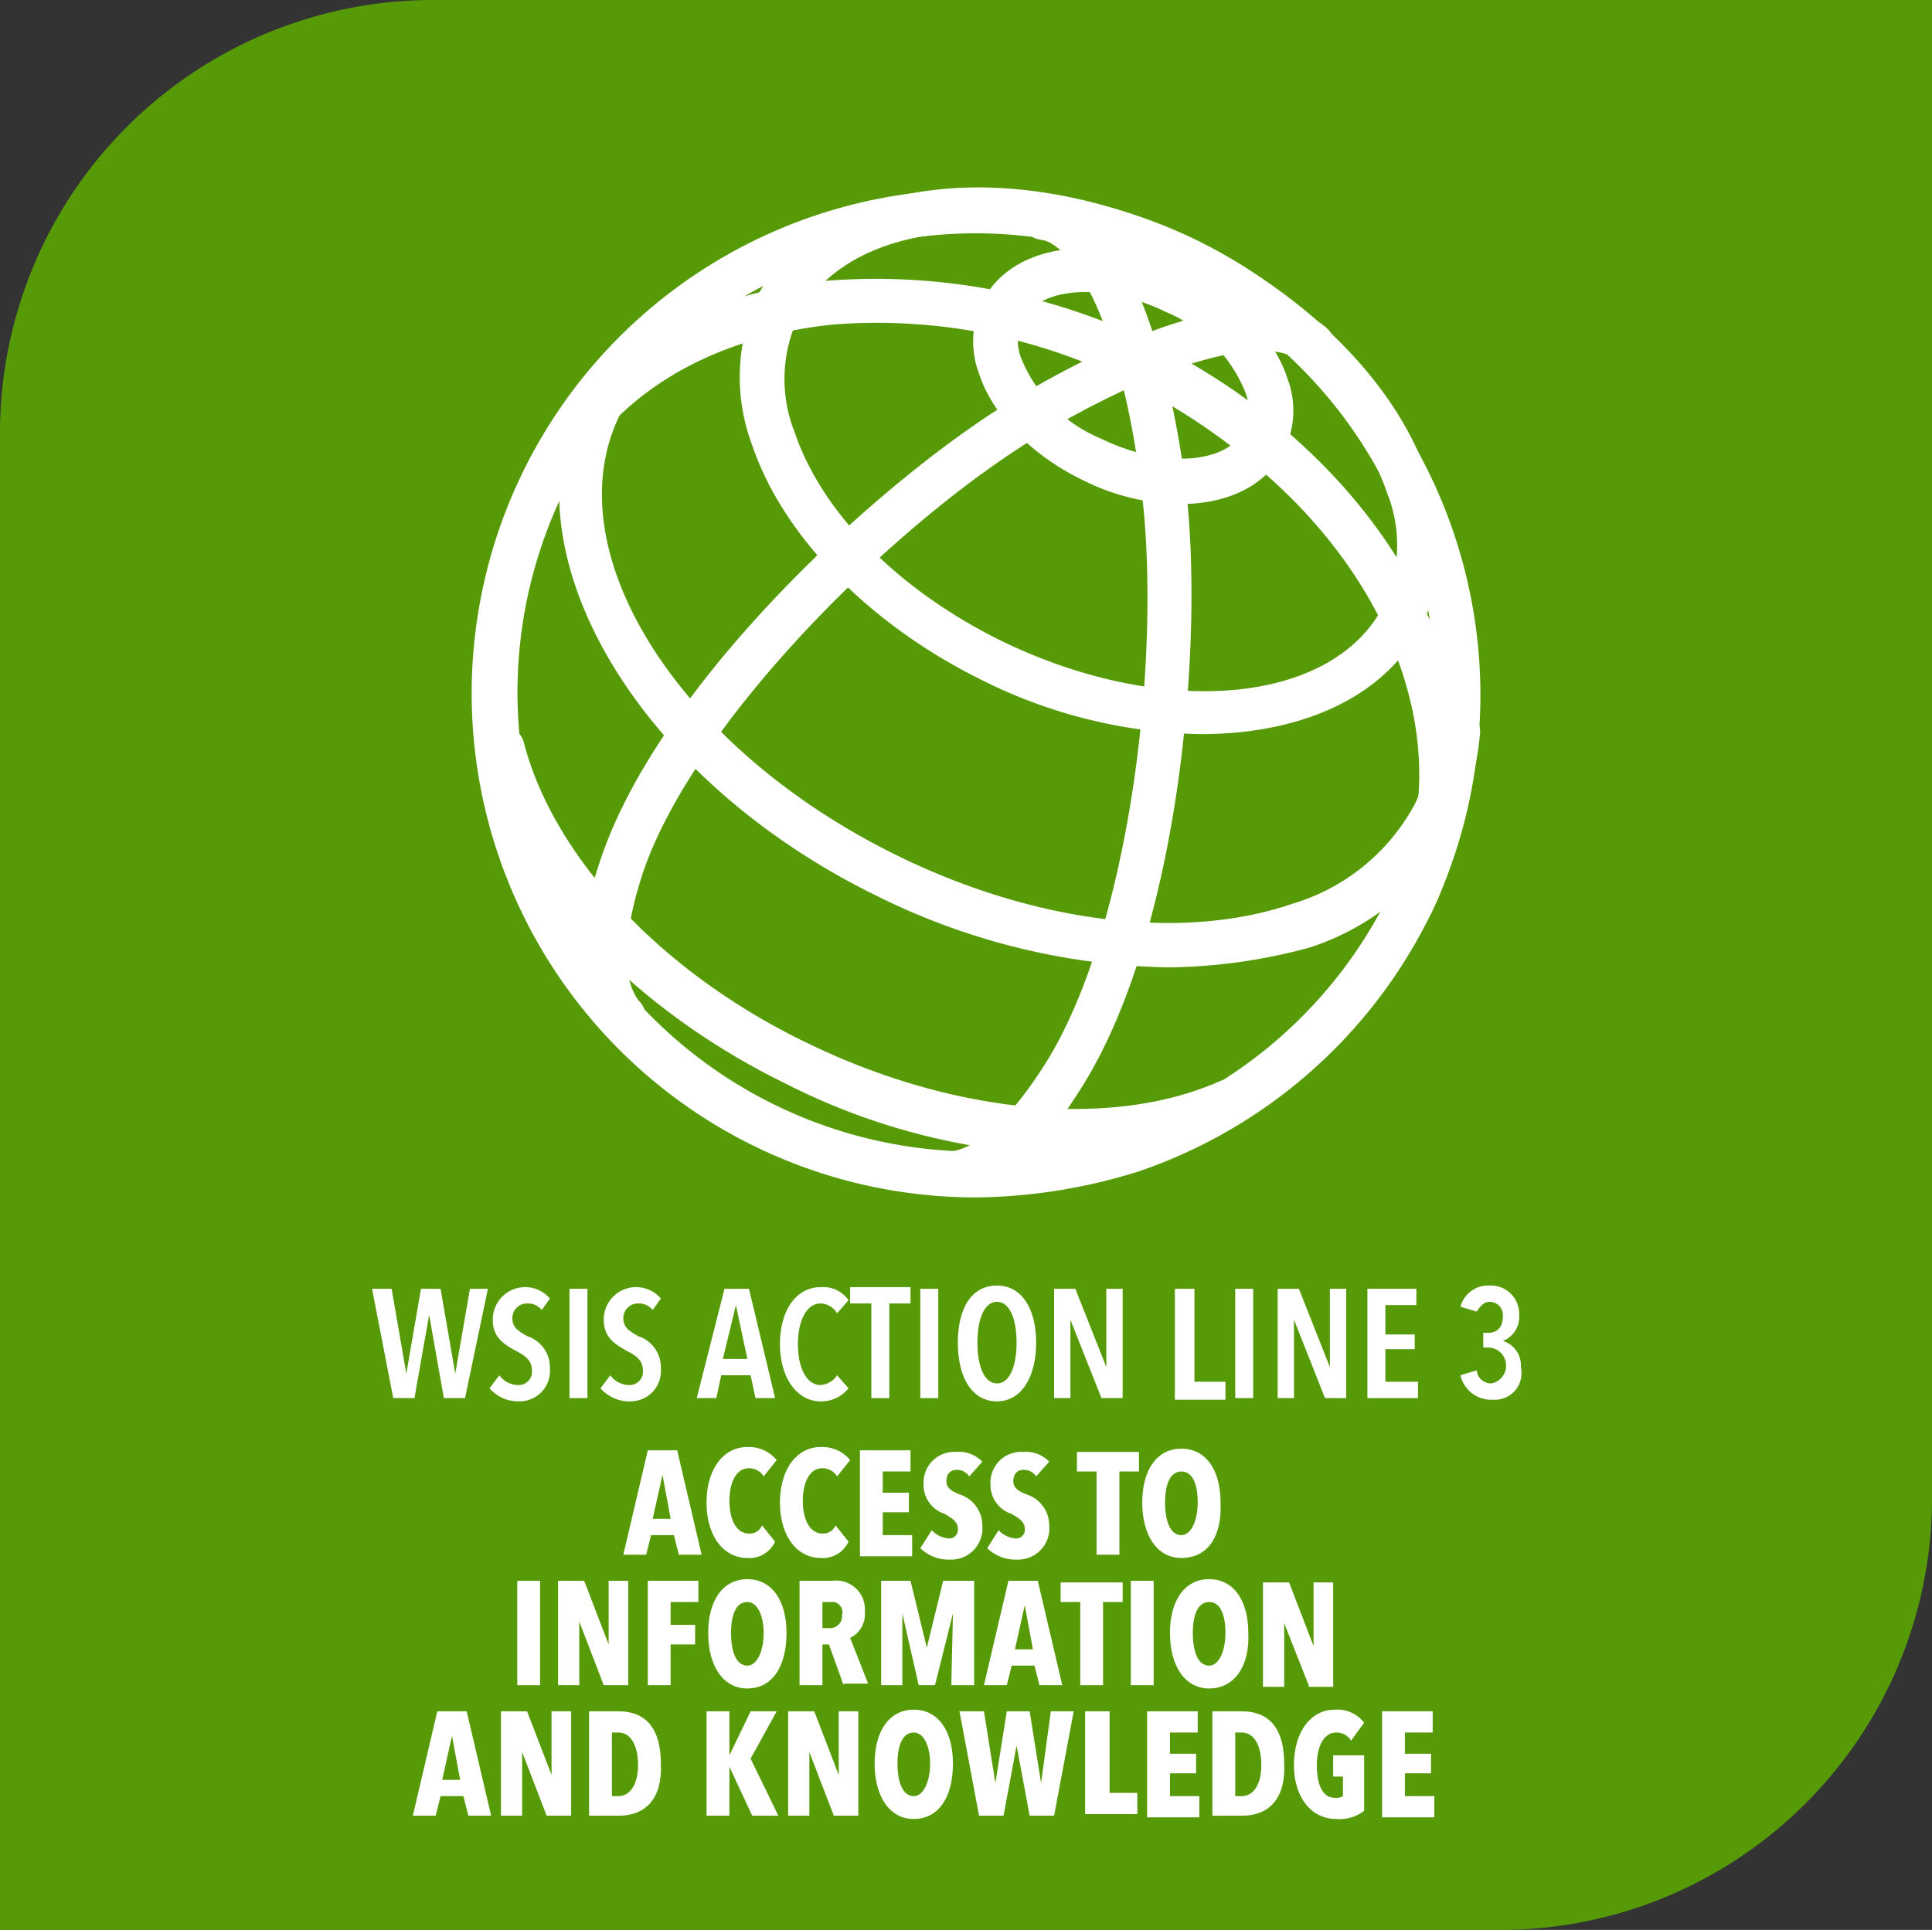 <svg xmlns="http://www.w3.org/2000/svg" width="118.4" height="118.3" viewBox="0 0 118.4 118.3">
  <rect x="0" y="0" width="118.4" height="118.3" fill="#333333" stroke="none"/>
  <g id="Group_4783" data-name="Group 4783" transform="translate(-13049.1 11752)">
    <g id="Group_3916" data-name="Group 3916" transform="translate(12703.8 -11823.5)">
      <path id="Path_11819" data-name="Path 11819" d="M437.2,189.8H345.3V98a26.546,26.546,0,0,1,26.5-26.5h91.9v91.9A26.46,26.46,0,0,1,437.2,189.8Z" fill="#569b07"/>
    </g>
    <g id="Group_4613" data-name="Group 4613" transform="translate(12703.8 -11823.5)">
      <g id="Group_4582" data-name="Group 4582">
        <path id="Path_12423" data-name="Path 12423" d="M386.9,166.8l-.3-1.2h-1.4l-.3,1.2h-1.4l1.5-6.4h1.8l1.5,6.4Zm-1-4.9h0l-.6,2.7h1.1Z" fill="#fff"/>
      </g>
      <g id="Group_4583" data-name="Group 4583">
        <path id="Path_12424" data-name="Path 12424" d="M391.1,167c-1.5,0-2.5-1.4-2.5-3.4s1-3.4,2.5-3.4a2.2,2.2,0,0,1,1.8.8l-.8,1a1.05,1.05,0,0,0-.9-.5c-.8,0-1.2.9-1.2,2s.4,2,1.2,2a.792.792,0,0,0,.8-.5l.8,1A1.724,1.724,0,0,1,391.1,167Z" fill="#fff"/>
      </g>
      <g id="Group_4584" data-name="Group 4584">
        <path id="Path_12425" data-name="Path 12425" d="M395.6,167c-1.5,0-2.5-1.4-2.5-3.4s1-3.4,2.5-3.4a2.2,2.2,0,0,1,1.8.8l-.8,1a1.05,1.05,0,0,0-.9-.5c-.8,0-1.2.9-1.2,2s.4,2,1.2,2a.792.792,0,0,0,.8-.5l.8,1A1.724,1.724,0,0,1,395.6,167Z" fill="#fff"/>
      </g>
      <g id="Group_4585" data-name="Group 4585">
        <path id="Path_12426" data-name="Path 12426" d="M398,166.8v-6.4h3.1v1.3h-1.7V163H401v1.2h-1.6v1.4h1.8v1.3H398Z" fill="#fff"/>
      </g>
      <g id="Group_4586" data-name="Group 4586">
        <path id="Path_12427" data-name="Path 12427" d="M404.7,162a.909.909,0,0,0-.8-.4c-.3,0-.6.2-.6.7,0,.4.3.6.8.8a2,2,0,0,1,1.4,1.9,1.917,1.917,0,0,1-2,2.1,2.481,2.481,0,0,1-1.8-.7l.7-1.1a1.591,1.591,0,0,0,1,.5.53.53,0,0,0,.6-.6c0-.4-.3-.6-.8-.9a1.861,1.861,0,0,1-1.3-1.8,1.884,1.884,0,0,1,2-2,1.969,1.969,0,0,1,1.6.6Z" fill="#fff"/>
      </g>
      <g id="Group_4587" data-name="Group 4587">
        <path id="Path_12428" data-name="Path 12428" d="M408.8,162a.909.909,0,0,0-.8-.4c-.3,0-.6.2-.6.7,0,.4.3.6.8.8a2,2,0,0,1,1.4,1.9,1.917,1.917,0,0,1-2,2.1,2.481,2.481,0,0,1-1.8-.7l.7-1.1a1.591,1.591,0,0,0,1,.5.53.53,0,0,0,.6-.6c0-.4-.3-.6-.8-.9a1.861,1.861,0,0,1-1.3-1.8,1.884,1.884,0,0,1,2-2,1.969,1.969,0,0,1,1.6.6Z" fill="#fff"/>
      </g>
      <g id="Group_4588" data-name="Group 4588">
        <path id="Path_12429" data-name="Path 12429" d="M413.9,161.7v5.1h-1.4v-5.1h-1.2v-1.2h3.8v1.2Z" fill="#fff"/>
      </g>
      <g id="Group_4589" data-name="Group 4589">
        <path id="Path_12430" data-name="Path 12430" d="M417.7,167c-1.5,0-2.4-1.4-2.4-3.4s.9-3.3,2.4-3.3,2.4,1.3,2.4,3.3C420.2,165.7,419.3,167,417.7,167Zm0-5.3c-.7,0-1,.8-1,1.9s.3,2,1,2c.6,0,1-.9,1-2S418.4,161.7,417.7,161.7Z" fill="#fff"/>
      </g>
      <g id="Group_4590" data-name="Group 4590">
        <path id="Path_12431" data-name="Path 12431" d="M377,174.8v-6.4h1.4v6.4Z" fill="#fff"/>
      </g>
      <g id="Group_4591" data-name="Group 4591">
        <path id="Path_12432" data-name="Path 12432" d="M382.3,174.8l-1.5-3.9h0v3.9h-1.3v-6.4h1.6l1.5,3.9h0v-3.9h1.2v6.4Z" fill="#fff"/>
      </g>
      <g id="Group_4592" data-name="Group 4592">
        <path id="Path_12433" data-name="Path 12433" d="M386.4,169.8v1.3h1.5v1.2h-1.5v2.5H385v-6.4h3.1v1.3h-1.7Z" fill="#fff"/>
      </g>
      <g id="Group_4593" data-name="Group 4593">
        <path id="Path_12434" data-name="Path 12434" d="M391.1,175c-1.5,0-2.4-1.4-2.4-3.4s.9-3.3,2.4-3.3,2.4,1.3,2.4,3.3C393.5,173.7,392.6,175,391.1,175Zm0-5.3c-.7,0-1,.8-1,1.9s.3,2,1,2c.6,0,1-.9,1-2S391.7,169.7,391.1,169.7Z" fill="#fff"/>
      </g>
      <g id="Group_4594" data-name="Group 4594">
        <path id="Path_12435" data-name="Path 12435" d="M397,174.8l-.9-2.5h-.4v2.5h-1.4v-6.4h2a1.766,1.766,0,0,1,2,1.9,1.6,1.6,0,0,1-.9,1.6l1.1,2.8H397Zm-.8-5.1h-.5v1.6h.4a.733.733,0,0,0,.8-.8A.628.628,0,0,0,396.2,169.7Z" fill="#fff"/>
      </g>
      <g id="Group_4595" data-name="Group 4595">
        <path id="Path_12436" data-name="Path 12436" d="M403.6,174.8l.1-4.4h0l-1.1,4.4h-1l-1-4.4h0v4.4h-1.3v-6.4h1.8l1,4.1h0l1-4.1H405v6.4Z" fill="#fff"/>
      </g>
      <g id="Group_4596" data-name="Group 4596">
        <path id="Path_12437" data-name="Path 12437" d="M409,174.8l-.3-1.2h-1.4l-.3,1.2h-1.4l1.5-6.4h1.8l1.5,6.4Zm-.9-4.9h0l-.6,2.7h1.1Z" fill="#fff"/>
      </g>
      <g id="Group_4597" data-name="Group 4597">
        <path id="Path_12438" data-name="Path 12438" d="M412.9,169.7v5.1h-1.4v-5.1h-1.2v-1.2h3.8v1.2Z" fill="#fff"/>
      </g>
      <g id="Group_4598" data-name="Group 4598">
        <path id="Path_12439" data-name="Path 12439" d="M414.6,174.8v-6.4H416v6.4Z" fill="#fff"/>
      </g>
      <g id="Group_4599" data-name="Group 4599">
        <path id="Path_12440" data-name="Path 12440" d="M419.4,175c-1.5,0-2.4-1.4-2.4-3.4s.9-3.3,2.4-3.3,2.4,1.3,2.4,3.3C421.9,173.7,420.9,175,419.4,175Zm0-5.3c-.7,0-1,.8-1,1.9s.3,2,1,2c.6,0,1-.9,1-2S420.1,169.7,419.4,169.7Z" fill="#fff"/>
      </g>
      <g id="Group_4600" data-name="Group 4600">
        <path id="Path_12441" data-name="Path 12441" d="M425.5,174.8,424,171h0v3.9h-1.3v-6.4h1.6l1.5,3.9h0v-3.9H427v6.4h-1.5Z" fill="#fff"/>
      </g>
      <g id="Group_4601" data-name="Group 4601">
        <path id="Path_12442" data-name="Path 12442" d="M374,182.8l-.3-1.2h-1.4l-.3,1.2h-1.4l1.5-6.4h1.8l1.5,6.4Zm-1-4.9h0l-.6,2.7h1.1Z" fill="#fff"/>
      </g>
      <g id="Group_4602" data-name="Group 4602">
        <path id="Path_12443" data-name="Path 12443" d="M378.8,182.8l-1.5-3.9h0v3.9H376v-6.4h1.6l1.5,3.9h0v-3.9h1.2v6.4Z" fill="#fff"/>
      </g>
      <g id="Group_4603" data-name="Group 4603">
        <path id="Path_12444" data-name="Path 12444" d="M383.2,182.8h-1.8v-6.4h1.8c1.8,0,2.6,1.2,2.6,3.2C385.9,181.6,385,182.8,383.2,182.8Zm0-5.1h-.4v3.9h.4c.7,0,1.2-.7,1.2-1.9C384.4,178.4,383.9,177.7,383.2,177.7Z" fill="#fff"/>
      </g>
      <g id="Group_4604" data-name="Group 4604">
        <path id="Path_12445" data-name="Path 12445" d="M391.4,182.8l-1.4-3h0v3h-1.4v-6.4H390v2.7h0l1.3-2.7h1.6l-1.6,2.9,1.7,3.5Z" fill="#fff"/>
      </g>
      <g id="Group_4605" data-name="Group 4605">
        <path id="Path_12446" data-name="Path 12446" d="M396.4,182.8l-1.5-3.9h0v3.9h-1.3v-6.4h1.6l1.5,3.9h0v-3.9h1.2v6.4Z" fill="#fff"/>
      </g>
      <g id="Group_4606" data-name="Group 4606">
        <path id="Path_12447" data-name="Path 12447" d="M401.3,183c-1.5,0-2.4-1.4-2.4-3.4s.9-3.3,2.4-3.3,2.4,1.3,2.4,3.3C403.7,181.7,402.8,183,401.3,183Zm0-5.3c-.7,0-1,.8-1,1.9s.3,2,1,2c.6,0,1-.9,1-2S401.9,177.7,401.3,177.7Z" fill="#fff"/>
      </g>
      <g id="Group_4607" data-name="Group 4607">
        <path id="Path_12448" data-name="Path 12448" d="M409.9,182.8h-1.5l-.8-4.3h0l-.8,4.3h-1.5l-1.2-6.4h1.5l.7,4.4h0l.7-4.4h1.4l.7,4.4h0l.6-4.4h1.4Z" fill="#fff"/>
      </g>
      <g id="Group_4608" data-name="Group 4608">
        <path id="Path_12449" data-name="Path 12449" d="M411.8,182.8v-6.4h1.5v5H415v1.3h-3.2Z" fill="#fff"/>
      </g>
      <g id="Group_4609" data-name="Group 4609">
        <path id="Path_12450" data-name="Path 12450" d="M415.6,182.8v-6.4h3.1v1.3H417V179h1.6v1.2H417v1.4h1.8v1.3h-3.2Z" fill="#fff"/>
      </g>
      <g id="Group_4610" data-name="Group 4610">
        <path id="Path_12451" data-name="Path 12451" d="M421.4,182.8h-1.8v-6.4h1.8c1.8,0,2.6,1.2,2.6,3.2C424.1,181.6,423.2,182.8,421.4,182.8Zm0-5.1H421v3.9h.4c.7,0,1.2-.7,1.2-1.9C422.6,178.4,422.1,177.7,421.4,177.7Z" fill="#fff"/>
      </g>
      <g id="Group_4611" data-name="Group 4611">
        <path id="Path_12452" data-name="Path 12452" d="M427.2,183c-1.6,0-2.6-1.4-2.6-3.3,0-2,1-3.4,2.5-3.4a2.067,2.067,0,0,1,1.8.8l-.8,1.1a1.05,1.05,0,0,0-.9-.5c-.8,0-1.2.9-1.2,2s.3,2,1.1,2a.749.749,0,0,0,.5-.1v-1.2H427v-1.3h1.9v3.4A2.457,2.457,0,0,1,427.2,183Z" fill="#fff"/>
      </g>
      <g id="Group_4612" data-name="Group 4612">
        <path id="Path_12453" data-name="Path 12453" d="M430,182.8v-6.4h3.1v1.3h-1.7V179H433v1.2h-1.6v1.4h1.8v1.3H430Z" fill="#fff"/>
      </g>
    </g>
    <g id="Group_4629" data-name="Group 4629" transform="translate(12703.8 -11823.5)">
      <g id="Group_4614" data-name="Group 4614">
        <path id="Path_12454" data-name="Path 12454" d="M373.8,157.2h-1.3l-.9-5.1h0l-.9,5.1h-1.3l-1.3-6.7h1.2l.9,5.2h0l.9-5.2h1.2l.9,5.2h0l.9-5.2h1.1Z" fill="#fff"/>
      </g>
      <g id="Group_4615" data-name="Group 4615">
        <path id="Path_12455" data-name="Path 12455" d="M378.5,151.8a1.086,1.086,0,0,0-.9-.4.893.893,0,0,0-.9.9c0,.6.4.8.9,1.1a2.012,2.012,0,0,1,1.4,2,1.864,1.864,0,0,1-1.9,2,2.342,2.342,0,0,1-1.8-.8l.6-.8a1.426,1.426,0,0,0,1.2.6.817.817,0,0,0,.8-.9c0-.6-.4-.9-1-1.2-.7-.4-1.4-.8-1.4-1.9a1.985,1.985,0,0,1,3.5-1.3Z" fill="#fff"/>
      </g>
      <g id="Group_4616" data-name="Group 4616">
        <path id="Path_12456" data-name="Path 12456" d="M380.2,157.2v-6.7h1.1v6.7Z" fill="#fff"/>
      </g>
      <g id="Group_4617" data-name="Group 4617">
        <path id="Path_12457" data-name="Path 12457" d="M385.3,151.8a1.086,1.086,0,0,0-.9-.4.893.893,0,0,0-.9.9c0,.6.4.8.9,1.1a2.012,2.012,0,0,1,1.4,2,1.864,1.864,0,0,1-1.9,2,2.342,2.342,0,0,1-1.8-.8l.6-.8a1.426,1.426,0,0,0,1.2.6.817.817,0,0,0,.8-.9c0-.6-.4-.9-1-1.2-.7-.4-1.4-.8-1.4-1.9a1.985,1.985,0,0,1,3.5-1.3Z" fill="#fff"/>
      </g>
      <g id="Group_4618" data-name="Group 4618">
        <path id="Path_12458" data-name="Path 12458" d="M391.6,157.2l-.3-1.4h-1.8l-.3,1.4H388l1.7-6.7h1.5l1.6,6.7Zm-1.2-5.7h0l-.8,3.3h1.5Z" fill="#fff"/>
      </g>
      <g id="Group_4619" data-name="Group 4619">
        <path id="Path_12459" data-name="Path 12459" d="M395.6,157.4c-1.5,0-2.5-1.5-2.5-3.5,0-2.1,1-3.5,2.5-3.5a1.879,1.879,0,0,1,1.7.8l-.7.8a1.217,1.217,0,0,0-1-.6c-.9,0-1.4,1.1-1.4,2.5s.5,2.5,1.4,2.5a1.326,1.326,0,0,0,1-.6l.7.8A2.131,2.131,0,0,1,395.6,157.4Z" fill="#fff"/>
      </g>
      <g id="Group_4620" data-name="Group 4620">
        <path id="Path_12460" data-name="Path 12460" d="M399.8,151.4v5.8h-1.1v-5.8h-1.3v-1h3.7v1Z" fill="#fff"/>
      </g>
      <g id="Group_4621" data-name="Group 4621">
        <path id="Path_12461" data-name="Path 12461" d="M401.7,157.2v-6.7h1.1v6.7Z" fill="#fff"/>
      </g>
      <g id="Group_4622" data-name="Group 4622">
        <path id="Path_12462" data-name="Path 12462" d="M406.4,157.4c-1.5,0-2.4-1.4-2.4-3.6s.9-3.5,2.4-3.5,2.4,1.4,2.4,3.5S407.9,157.4,406.4,157.4Zm0-6.1c-.8,0-1.2,1.1-1.2,2.5s.4,2.5,1.2,2.5,1.2-1.1,1.2-2.5S407.2,151.3,406.4,151.3Z" fill="#fff"/>
      </g>
      <g id="Group_4623" data-name="Group 4623">
        <path id="Path_12463" data-name="Path 12463" d="M412.8,157.2l-1.9-4.8h0v4.8h-1v-6.7h1.3l1.9,4.8h0v-4.8h1v6.7Z" fill="#fff"/>
      </g>
      <g id="Group_4624" data-name="Group 4624">
        <path id="Path_12464" data-name="Path 12464" d="M417.3,157.2v-6.7h1.2v5.7h1.9v1.1h-3.1Z" fill="#fff"/>
      </g>
      <g id="Group_4625" data-name="Group 4625">
        <path id="Path_12465" data-name="Path 12465" d="M421,157.2v-6.7h1.1v6.7Z" fill="#fff"/>
      </g>
      <g id="Group_4626" data-name="Group 4626">
        <path id="Path_12466" data-name="Path 12466" d="M426.5,157.2l-1.9-4.8h0v4.8h-1v-6.7h1.3l1.9,4.8h0v-4.8h1v6.7Z" fill="#fff"/>
      </g>
      <g id="Group_4627" data-name="Group 4627">
        <path id="Path_12467" data-name="Path 12467" d="M429.1,157.2v-6.7h3v1h-1.9v1.8H432v.9h-1.8v2h2v1Z" fill="#fff"/>
      </g>
      <g id="Group_4628" data-name="Group 4628">
        <path id="Path_12468" data-name="Path 12468" d="M436.8,157.3a1.936,1.936,0,0,1-2-1.5l1-.3a.876.876,0,0,0,.9.8,1.11,1.11,0,0,0-.2-2.2h-.3v-.9h.3c.6,0,.9-.4.9-1a.809.809,0,0,0-.8-.9c-.4,0-.6.3-.8.6l-1-.3a1.759,1.759,0,0,1,1.8-1.3,1.733,1.733,0,0,1,1.8,1.8,1.584,1.584,0,0,1-1,1.6h0a1.541,1.541,0,0,1,1.1,1.6A1.63,1.63,0,0,1,436.8,157.3Z" fill="#fff"/>
      </g>
    </g>
    <g id="Group_4638" data-name="Group 4638" transform="translate(12703.8 -11823.5)">
      <g id="Group_4630" data-name="Group 4630">
        <path id="Path_12469" data-name="Path 12469" d="M405.1,144.9a30.9,30.9,0,1,1,13.7-58.6h0a31.075,31.075,0,0,1,14.1,41.4,31.109,31.109,0,0,1-17.8,15.6A34.264,34.264,0,0,1,405.1,144.9Zm.1-59.1a28.146,28.146,0,1,0,25.2,40.6,27.9,27.9,0,0,0,1.4-21.4,28.223,28.223,0,0,0-14.2-16.3h0A28.867,28.867,0,0,0,405.2,85.8Z" fill="#fff"/>
      </g>
      <g id="Group_4631" data-name="Group 4631">
        <path id="Path_12470" data-name="Path 12470" d="M416.9,130.8a41.716,41.716,0,0,1-17.9-4.4c-14.7-7.2-22.8-21-18.1-30.7a16.3,16.3,0,0,1,4-5,1.3,1.3,0,0,1,1.9.1,1.39,1.39,0,0,1-.1,1.9,15.7,15.7,0,0,0-3.4,4.2c-4.1,8.3,3.5,20.4,16.9,27,8.5,4.2,17.6,5.3,24.3,3a12.594,12.594,0,0,0,7.5-6.1,13.632,13.632,0,0,0,1.3-4.6,1.358,1.358,0,0,1,2.7.3,17.166,17.166,0,0,1-1.5,5.6,15.5,15.5,0,0,1-9,7.5A34.334,34.334,0,0,1,416.9,130.8Z" fill="#fff"/>
      </g>
      <g id="Group_4632" data-name="Group 4632">
        <path id="Path_12471" data-name="Path 12471" d="M411,142.3a40.144,40.144,0,0,1-17.6-4.4c-9.6-4.7-16.8-12.5-18.7-20.2a1.395,1.395,0,0,1,2.7-.7c1.8,7,8.4,14.1,17.3,18.4,9,4.4,18.7,5.3,25.3,2.4a1.366,1.366,0,1,1,1.1,2.5A23.674,23.674,0,0,1,411,142.3Z" fill="#fff"/>
      </g>
      <g id="Group_4633" data-name="Group 4633">
        <path id="Path_12472" data-name="Path 12472" d="M418.9,116.5a31.079,31.079,0,0,1-13.4-3.3c-6.9-3.4-12.2-8.8-14.1-14.4a11.86,11.86,0,0,1,.3-9.1c3.7-7.4,15.8-8.9,27-3.4,6.9,3.4,12.2,8.8,14.1,14.4a11.587,11.587,0,0,1-.3,9C430.3,114.2,425.1,116.5,418.9,116.5ZM405.2,85.7c-5.1,0-9.3,1.8-11,5.3a8.863,8.863,0,0,0-.2,7c1.7,5,6.4,9.7,12.7,12.8,9.9,4.8,20.3,3.9,23.4-2.2a8.641,8.641,0,0,0,.2-6.9c-1.7-5-6.4-9.7-12.7-12.8h0A27.54,27.54,0,0,0,405.2,85.7Z" fill="#fff"/>
      </g>
      <g id="Group_4634" data-name="Group 4634">
        <path id="Path_12473" data-name="Path 12473" d="M417.6,102.4a13.634,13.634,0,0,1-6-1.5c-3.1-1.5-5.5-4-6.3-6.5a5.553,5.553,0,0,1,.2-4.4c1.8-3.6,7.2-4.3,12.4-1.8h0c3.1,1.5,5.5,4,6.3,6.5a5.553,5.553,0,0,1-.2,4.4C422.9,101.3,420.5,102.4,417.6,102.4Zm-5.8-13c-1.8,0-3.3.6-3.9,1.8a3.04,3.04,0,0,0,0,2.3,9,9,0,0,0,4.9,4.9c3.7,1.8,7.7,1.6,8.8-.6a3.04,3.04,0,0,0,0-2.3,9,9,0,0,0-4.9-4.9A11.729,11.729,0,0,0,411.8,89.4Z" fill="#fff"/>
      </g>
      <g id="Group_4635" data-name="Group 4635">
        <path id="Path_12474" data-name="Path 12474" d="M383.6,135.3a1.284,1.284,0,0,1-1-.4c-2-2.1-2.2-5.7-.5-10.7,3.6-10.8,17.3-23.5,25.8-28.5,9-5.3,16-6.7,18.8-4a1.344,1.344,0,0,1-1.9,1.9c-1.2-1.2-6.3-1-15.5,4.4-9.1,5.4-21.5,17.8-24.6,27-1.7,5.2-.8,7.2-.2,7.9a1.391,1.391,0,0,1,0,1.9A1.058,1.058,0,0,1,383.6,135.3Z" fill="#fff"/>
      </g>
      <g id="Group_4636" data-name="Group 4636">
        <path id="Path_12475" data-name="Path 12475" d="M403.3,144.8h-.6a1.358,1.358,0,1,1,.3-2.7c1,.1,3.1-.4,6.1-5,5.4-8.1,7.5-25.5,6.1-36-1.4-10.6-4.4-14.7-6.1-14.9a1.358,1.358,0,1,1,.3-2.7c3.9.5,7.1,7,8.5,17.3,1.3,9.7-.3,28.3-6.6,37.8C408.7,142.7,406,144.8,403.3,144.8Z" fill="#fff"/>
      </g>
      <g id="Group_4637" data-name="Group 4637">
        <path id="Path_12476" data-name="Path 12476" d="M431.8,128.2a1.271,1.271,0,0,1-1.2-1.9c4-8.1.7-18.7-8.4-26.3a39.959,39.959,0,0,0-7.6-5,34.383,34.383,0,0,0-18.3-3.6c-7.6.8-13.5,4.4-16.3,10a1.342,1.342,0,0,1-2.4-1.2c3.2-6.5,10-10.7,18.5-11.5A38.614,38.614,0,0,1,424,97.8c10,8.5,13.6,20.4,9,29.7A1.387,1.387,0,0,1,431.8,128.2Z" fill="#fff"/>
      </g>
    </g>
  </g>
</svg>
